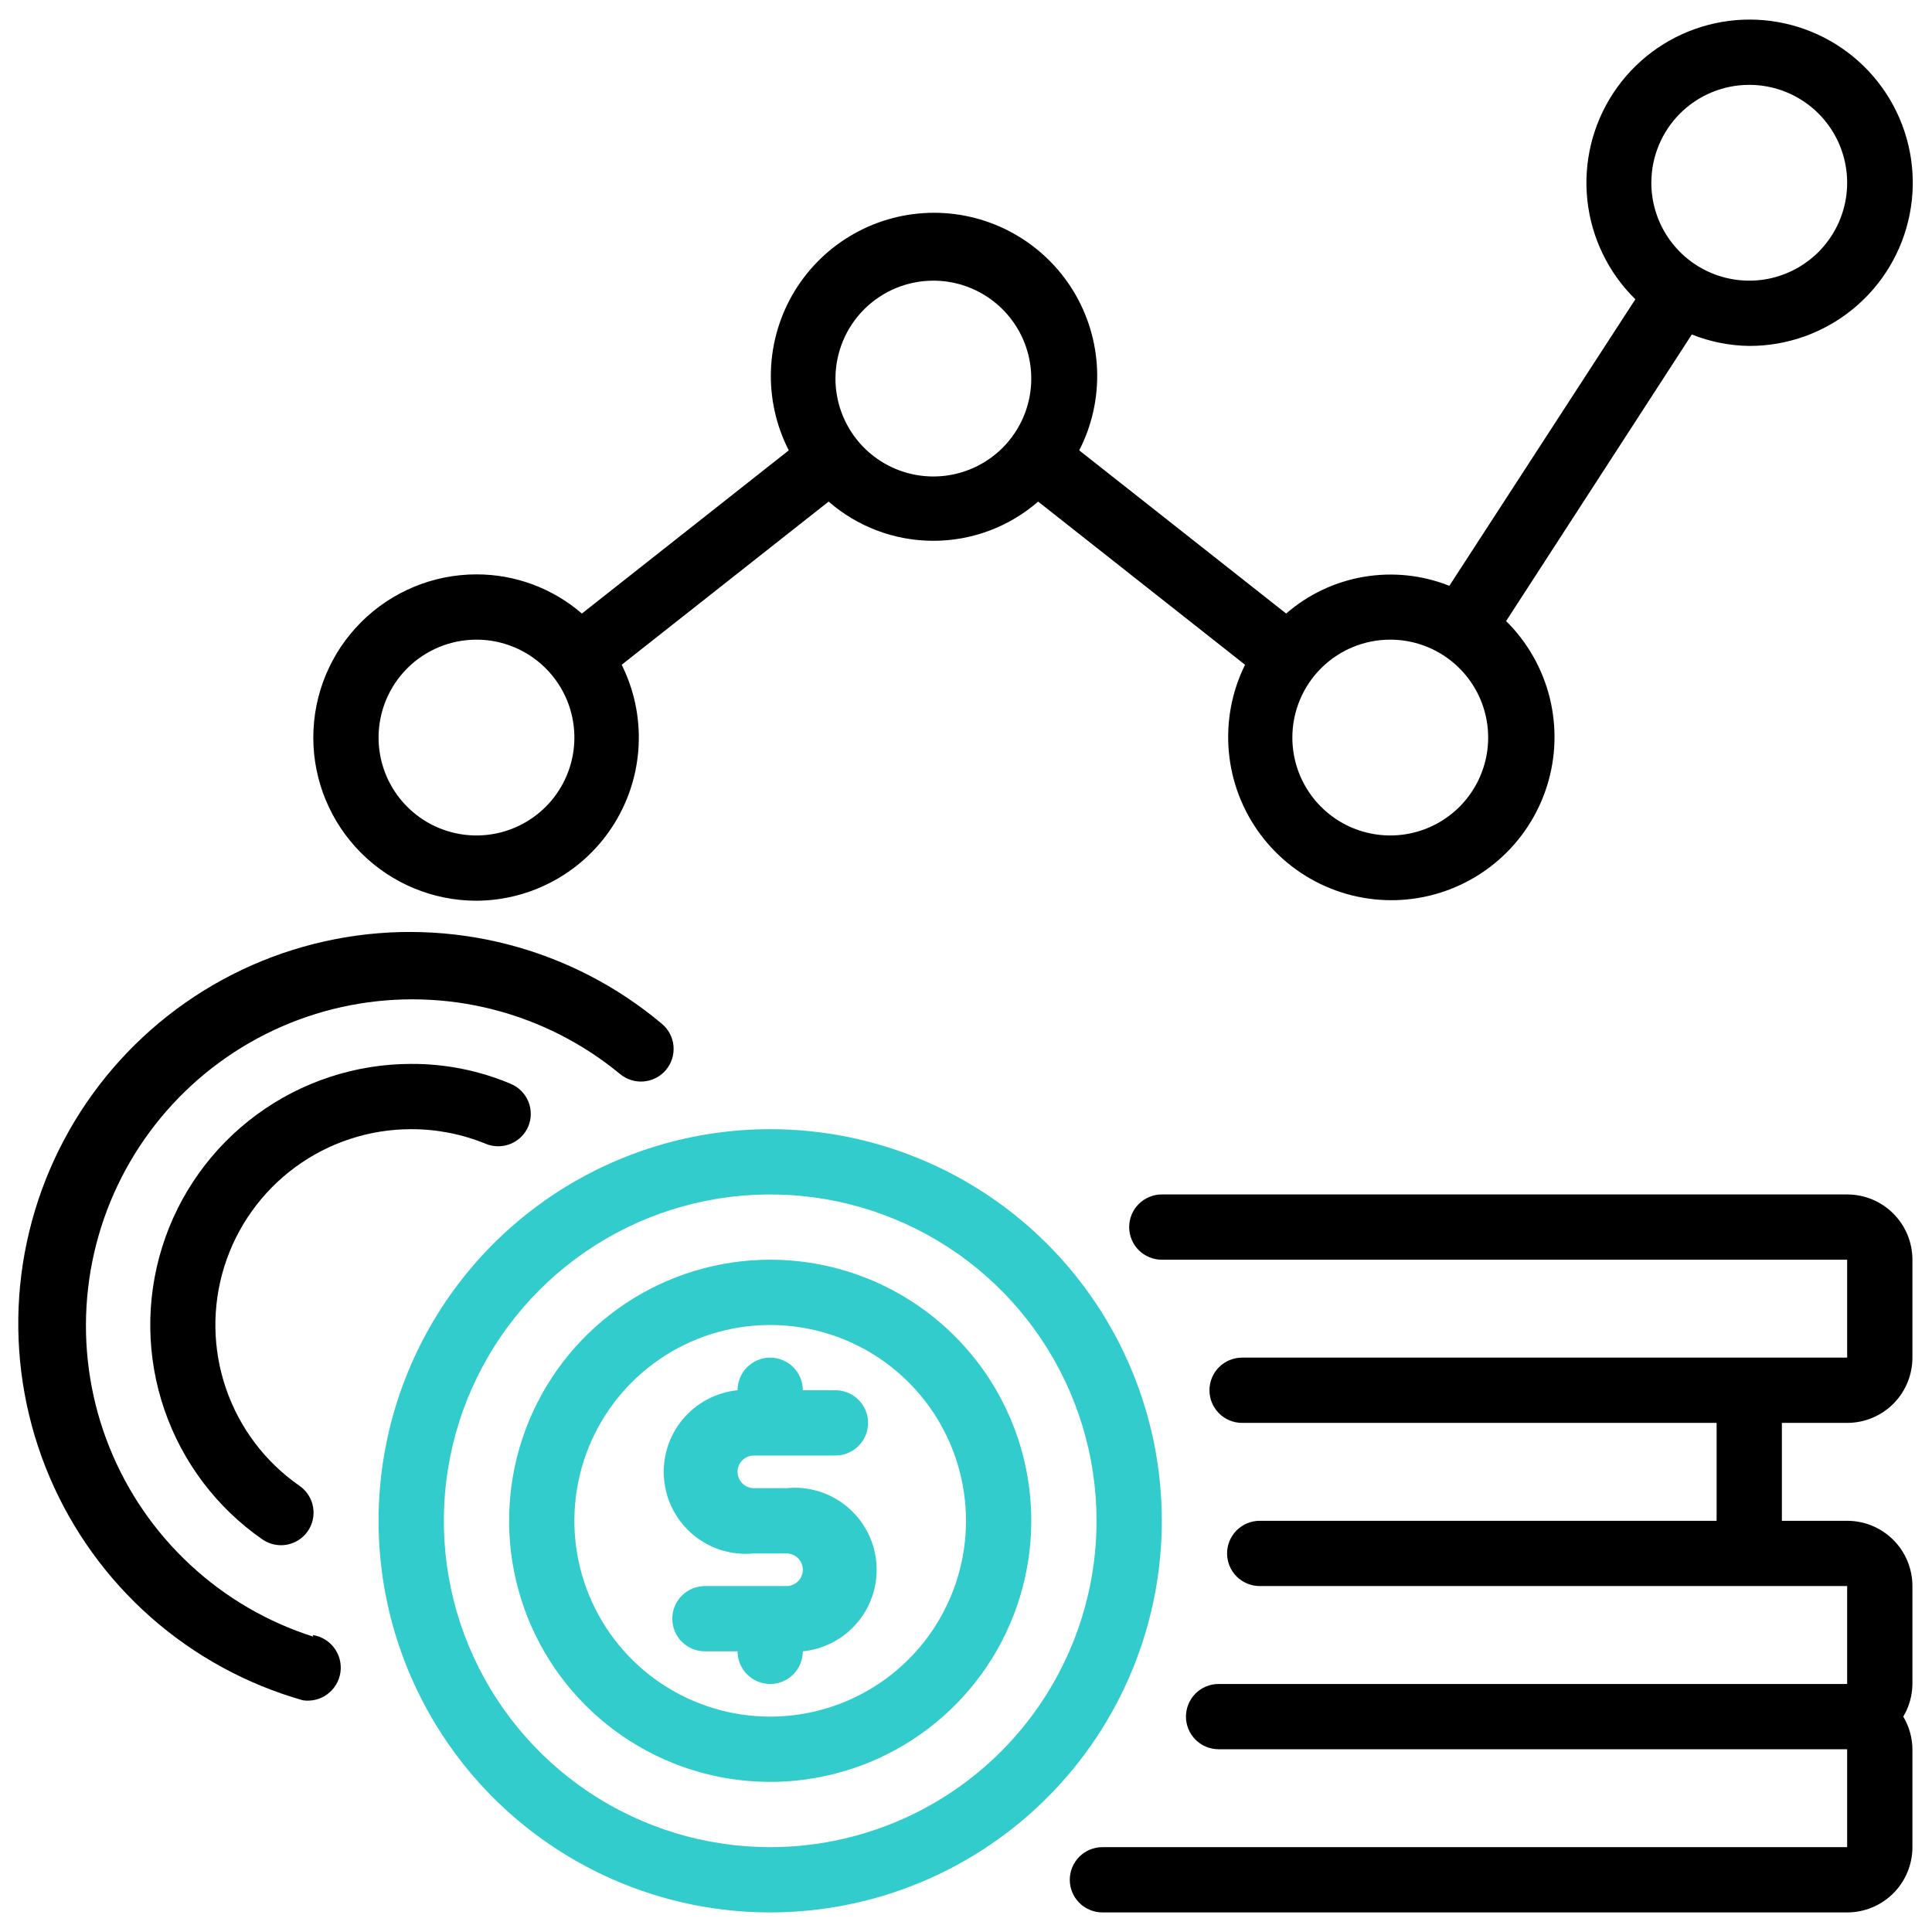 <svg xmlns="http://www.w3.org/2000/svg" width="74" height="74" viewBox="0 0 74 74" fill="none"><path d="M70.75 45.75H44.5C44.169 45.75 43.851 45.882 43.616 46.116C43.382 46.35 43.25 46.669 43.25 47C43.25 47.331 43.382 47.65 43.616 47.884C43.851 48.118 44.169 48.25 44.5 48.25H70.75V52H47.575C47.244 52 46.926 52.132 46.691 52.366C46.457 52.6 46.325 52.919 46.325 53.25C46.325 53.581 46.457 53.9 46.691 54.134C46.926 54.368 47.244 54.5 47.575 54.5H65.75V58.25H48.25C47.919 58.25 47.601 58.382 47.366 58.616C47.132 58.85 47 59.169 47 59.5C47 59.831 47.132 60.15 47.366 60.384C47.601 60.618 47.919 60.75 48.25 60.75H70.75V64.5H46.675C46.344 64.5 46.026 64.632 45.791 64.866C45.557 65.1 45.425 65.418 45.425 65.75C45.425 66.082 45.557 66.4 45.791 66.634C46.026 66.868 46.344 67 46.675 67H70.75V70.75H42.225C41.894 70.75 41.576 70.882 41.341 71.116C41.107 71.35 40.975 71.668 40.975 72C40.975 72.332 41.107 72.65 41.341 72.884C41.576 73.118 41.894 73.25 42.225 73.25H70.75C71.413 73.25 72.049 72.987 72.518 72.518C72.987 72.049 73.25 71.413 73.25 70.75V67C73.246 66.56 73.125 66.129 72.9 65.75C73.125 65.371 73.246 64.94 73.25 64.5V60.75C73.25 60.087 72.987 59.451 72.518 58.982C72.049 58.513 71.413 58.25 70.75 58.25H68.25V54.5H70.75C71.413 54.5 72.049 54.237 72.518 53.768C72.987 53.299 73.25 52.663 73.25 52V48.25C73.25 47.587 72.987 46.951 72.518 46.482C72.049 46.013 71.413 45.75 70.75 45.75Z" fill="black"></path><path d="M18.25 34.5C19.312 34.495 20.355 34.219 21.281 33.699C22.207 33.178 22.985 32.431 23.541 31.526C24.098 30.622 24.415 29.59 24.462 28.529C24.51 27.468 24.286 26.413 23.812 25.462L31.738 19.212C32.85 20.181 34.275 20.714 35.75 20.714C37.225 20.714 38.65 20.181 39.763 19.212L47.688 25.462C47.178 26.494 46.963 27.647 47.067 28.793C47.17 29.939 47.588 31.034 48.275 31.958C48.961 32.881 49.889 33.597 50.956 34.027C52.024 34.457 53.189 34.584 54.324 34.394C55.459 34.204 56.519 33.704 57.388 32.95C58.257 32.196 58.901 31.216 59.249 30.119C59.597 29.023 59.635 27.851 59.36 26.734C59.084 25.616 58.505 24.597 57.688 23.788L64.8 12.812C65.501 13.091 66.246 13.24 67 13.25C68.449 13.253 69.854 12.752 70.975 11.834C72.096 10.915 72.863 9.636 73.144 8.214C73.426 6.793 73.205 5.317 72.519 4.041C71.832 2.764 70.724 1.766 69.383 1.217C68.042 0.667 66.552 0.601 65.167 1.029C63.783 1.457 62.59 2.353 61.793 3.563C60.996 4.774 60.645 6.223 60.799 7.664C60.953 9.105 61.603 10.448 62.638 11.463L55.513 22.438C54.473 22.025 53.341 21.906 52.239 22.093C51.136 22.28 50.107 22.767 49.263 23.5L41.337 17.25C41.826 16.297 42.061 15.235 42.021 14.165C41.98 13.095 41.666 12.054 41.108 11.14C40.549 10.227 39.766 9.472 38.832 8.949C37.898 8.425 36.846 8.15 35.775 8.15C34.705 8.15 33.652 8.425 32.718 8.949C31.784 9.472 31.001 10.227 30.442 11.14C29.884 12.054 29.57 13.095 29.529 14.165C29.489 15.235 29.724 16.297 30.212 17.25L22.288 23.5C21.166 22.531 19.732 21.998 18.25 22C16.592 22 15.003 22.659 13.831 23.831C12.659 25.003 12 26.592 12 28.25C12 29.908 12.659 31.497 13.831 32.669C15.003 33.842 16.592 34.5 18.25 34.5ZM67 3.25C67.742 3.25 68.467 3.47 69.083 3.882C69.7 4.294 70.181 4.88 70.465 5.565C70.748 6.25 70.823 7.004 70.678 7.732C70.533 8.459 70.176 9.127 69.652 9.652C69.127 10.176 68.459 10.533 67.732 10.678C67.004 10.823 66.25 10.748 65.565 10.464C64.88 10.181 64.294 9.7 63.882 9.083C63.47 8.467 63.25 7.742 63.25 7C63.25 6.005 63.645 5.052 64.348 4.348C65.052 3.645 66.005 3.25 67 3.25ZM53.25 24.5C53.992 24.5 54.717 24.72 55.333 25.132C55.95 25.544 56.431 26.13 56.715 26.815C56.998 27.5 57.073 28.254 56.928 28.982C56.783 29.709 56.426 30.377 55.902 30.902C55.377 31.426 54.709 31.783 53.982 31.928C53.254 32.073 52.5 31.998 51.815 31.715C51.13 31.431 50.544 30.95 50.132 30.333C49.72 29.717 49.5 28.992 49.5 28.25C49.5 27.255 49.895 26.302 50.598 25.598C51.302 24.895 52.255 24.5 53.25 24.5ZM35.75 10.75C36.492 10.75 37.217 10.97 37.833 11.382C38.45 11.794 38.931 12.38 39.215 13.065C39.498 13.75 39.573 14.504 39.428 15.232C39.283 15.959 38.926 16.627 38.402 17.152C37.877 17.676 37.209 18.033 36.482 18.178C35.754 18.323 35 18.248 34.315 17.965C33.63 17.681 33.044 17.2 32.632 16.583C32.22 15.967 32 15.242 32 14.5C32 13.505 32.395 12.552 33.098 11.848C33.802 11.145 34.755 10.75 35.75 10.75ZM18.25 24.5C18.992 24.5 19.717 24.72 20.333 25.132C20.95 25.544 21.431 26.13 21.715 26.815C21.998 27.5 22.073 28.254 21.928 28.982C21.783 29.709 21.426 30.377 20.902 30.902C20.377 31.426 19.709 31.783 18.982 31.928C18.254 32.073 17.5 31.998 16.815 31.715C16.13 31.431 15.544 30.95 15.132 30.333C14.72 29.717 14.5 28.992 14.5 28.25C14.5 27.255 14.895 26.302 15.598 25.598C16.302 24.895 17.255 24.5 18.25 24.5Z" fill="black"></path><path d="M29.5 48.25C27.522 48.25 25.589 48.837 23.944 49.935C22.3 51.034 21.018 52.596 20.261 54.423C19.504 56.25 19.306 58.261 19.692 60.201C20.078 62.141 21.03 63.922 22.429 65.321C23.828 66.72 25.609 67.672 27.549 68.058C29.489 68.444 31.5 68.246 33.327 67.489C35.154 66.732 36.716 65.45 37.815 63.806C38.913 62.161 39.5 60.228 39.5 58.25C39.5 55.598 38.446 53.054 36.571 51.179C34.696 49.304 32.152 48.25 29.5 48.25ZM29.5 65.75C28.017 65.75 26.567 65.31 25.333 64.486C24.1 63.662 23.139 62.491 22.571 61.12C22.003 59.75 21.855 58.242 22.144 56.787C22.433 55.332 23.148 53.996 24.197 52.947C25.246 51.898 26.582 51.184 28.037 50.894C29.492 50.605 31 50.753 32.37 51.321C33.741 51.889 34.912 52.85 35.736 54.083C36.56 55.317 37 56.767 37 58.25C37 60.239 36.21 62.147 34.803 63.553C33.397 64.96 31.489 65.75 29.5 65.75Z" fill="#33CCCC"></path><path d="M29.5 43.25C26.533 43.25 23.633 44.13 21.166 45.778C18.7 47.426 16.777 49.769 15.642 52.51C14.507 55.251 14.209 58.267 14.788 61.176C15.367 64.086 16.796 66.759 18.893 68.857C20.991 70.954 23.664 72.383 26.574 72.962C29.483 73.541 32.499 73.243 35.24 72.108C37.981 70.973 40.324 69.05 41.972 66.584C43.62 64.117 44.5 61.217 44.5 58.25C44.5 54.272 42.92 50.456 40.107 47.643C37.294 44.83 33.478 43.25 29.5 43.25ZM29.5 70.75C27.028 70.75 24.611 70.017 22.555 68.643C20.5 67.27 18.898 65.318 17.951 63.033C17.005 60.749 16.758 58.236 17.24 55.811C17.723 53.387 18.913 51.159 20.661 49.411C22.409 47.663 24.637 46.472 27.061 45.99C29.486 45.508 32 45.755 34.284 46.702C36.568 47.648 38.52 49.25 39.893 51.305C41.267 53.361 42 55.778 42 58.25C42 61.565 40.683 64.745 38.339 67.089C35.995 69.433 32.815 70.75 29.5 70.75Z" fill="#33CCCC"></path><path d="M28.875 55.75H32C32.331 55.75 32.649 55.618 32.884 55.384C33.118 55.15 33.25 54.831 33.25 54.5C33.25 54.169 33.118 53.85 32.884 53.616C32.649 53.382 32.331 53.25 32 53.25H30.75C30.75 52.919 30.618 52.6 30.384 52.366C30.149 52.132 29.831 52 29.5 52C29.169 52 28.851 52.132 28.616 52.366C28.382 52.6 28.25 52.919 28.25 53.25C27.84 53.291 27.441 53.413 27.078 53.608C26.714 53.802 26.393 54.067 26.132 54.386C25.604 55.031 25.355 55.859 25.438 56.688C25.479 57.098 25.6 57.496 25.795 57.86C25.99 58.223 26.255 58.544 26.574 58.806C27.218 59.333 28.046 59.583 28.875 59.5H30.125C30.291 59.5 30.45 59.566 30.567 59.683C30.684 59.8 30.75 59.959 30.75 60.125C30.75 60.291 30.684 60.45 30.567 60.567C30.45 60.684 30.291 60.75 30.125 60.75H27C26.669 60.75 26.351 60.882 26.116 61.116C25.882 61.35 25.75 61.669 25.75 62C25.75 62.331 25.882 62.65 26.116 62.884C26.351 63.118 26.669 63.25 27 63.25H28.25C28.25 63.581 28.382 63.9 28.616 64.134C28.851 64.368 29.169 64.5 29.5 64.5C29.831 64.5 30.149 64.368 30.384 64.134C30.618 63.9 30.75 63.581 30.75 63.25C31.579 63.167 32.341 62.758 32.868 62.114C33.396 61.469 33.645 60.641 33.562 59.812C33.48 58.984 33.071 58.222 32.426 57.694C31.782 57.167 30.954 56.917 30.125 57H28.875C28.709 57 28.55 56.934 28.433 56.817C28.316 56.7 28.25 56.541 28.25 56.375C28.25 56.209 28.316 56.05 28.433 55.933C28.55 55.816 28.709 55.75 28.875 55.75Z" fill="#33CCCC"></path><path d="M15.75 43.25C16.732 43.248 17.704 43.44 18.612 43.813C18.918 43.937 19.259 43.936 19.564 43.809C19.868 43.683 20.11 43.442 20.237 43.138C20.362 42.832 20.361 42.49 20.234 42.186C20.108 41.882 19.866 41.64 19.562 41.513C18.356 41.004 17.059 40.744 15.75 40.75C13.621 40.751 11.547 41.432 9.832 42.694C8.116 43.955 6.848 45.731 6.212 47.763C5.576 49.795 5.605 51.977 6.296 53.992C6.986 56.006 8.301 57.748 10.05 58.963C10.322 59.151 10.658 59.224 10.983 59.166C11.309 59.107 11.598 58.922 11.787 58.65C11.976 58.378 12.049 58.042 11.99 57.717C11.932 57.391 11.746 57.102 11.475 56.913C10.162 56.002 9.174 54.696 8.656 53.184C8.137 51.673 8.115 50.035 8.592 48.51C9.069 46.986 10.021 45.653 11.308 44.706C12.596 43.76 14.152 43.25 15.75 43.25Z" fill="black"></path><path d="M12 62.688C10.244 62.129 8.634 61.189 7.284 59.934C5.933 58.68 4.877 57.143 4.191 55.433C3.504 53.723 3.205 51.882 3.313 50.043C3.421 48.203 3.934 46.41 4.817 44.792C5.699 43.175 6.928 41.772 8.415 40.684C9.903 39.597 11.613 38.852 13.422 38.503C15.231 38.154 17.095 38.209 18.881 38.664C20.666 39.12 22.329 39.964 23.75 41.138C23.877 41.243 24.022 41.322 24.179 41.37C24.336 41.419 24.501 41.437 24.665 41.421C24.829 41.406 24.988 41.359 25.133 41.283C25.279 41.206 25.407 41.102 25.513 40.975C25.618 40.849 25.697 40.703 25.745 40.546C25.794 40.389 25.811 40.224 25.796 40.06C25.781 39.897 25.734 39.737 25.657 39.592C25.581 39.447 25.477 39.318 25.35 39.213C23.638 37.774 21.626 36.736 19.46 36.175C17.295 35.615 15.032 35.545 12.837 35.972C10.642 36.399 8.569 37.311 6.772 38.642C4.975 39.974 3.498 41.69 2.45 43.665C1.402 45.641 0.808 47.826 0.713 50.06C0.619 52.295 1.025 54.522 1.902 56.58C2.779 58.637 4.105 60.472 5.783 61.951C7.461 63.429 9.449 64.514 11.6 65.125C11.932 65.175 12.269 65.091 12.539 64.892C12.809 64.692 12.988 64.394 13.038 64.063C13.087 63.731 13.003 63.393 12.804 63.124C12.605 62.854 12.307 62.675 11.975 62.625L12 62.688Z" fill="black"></path></svg>
